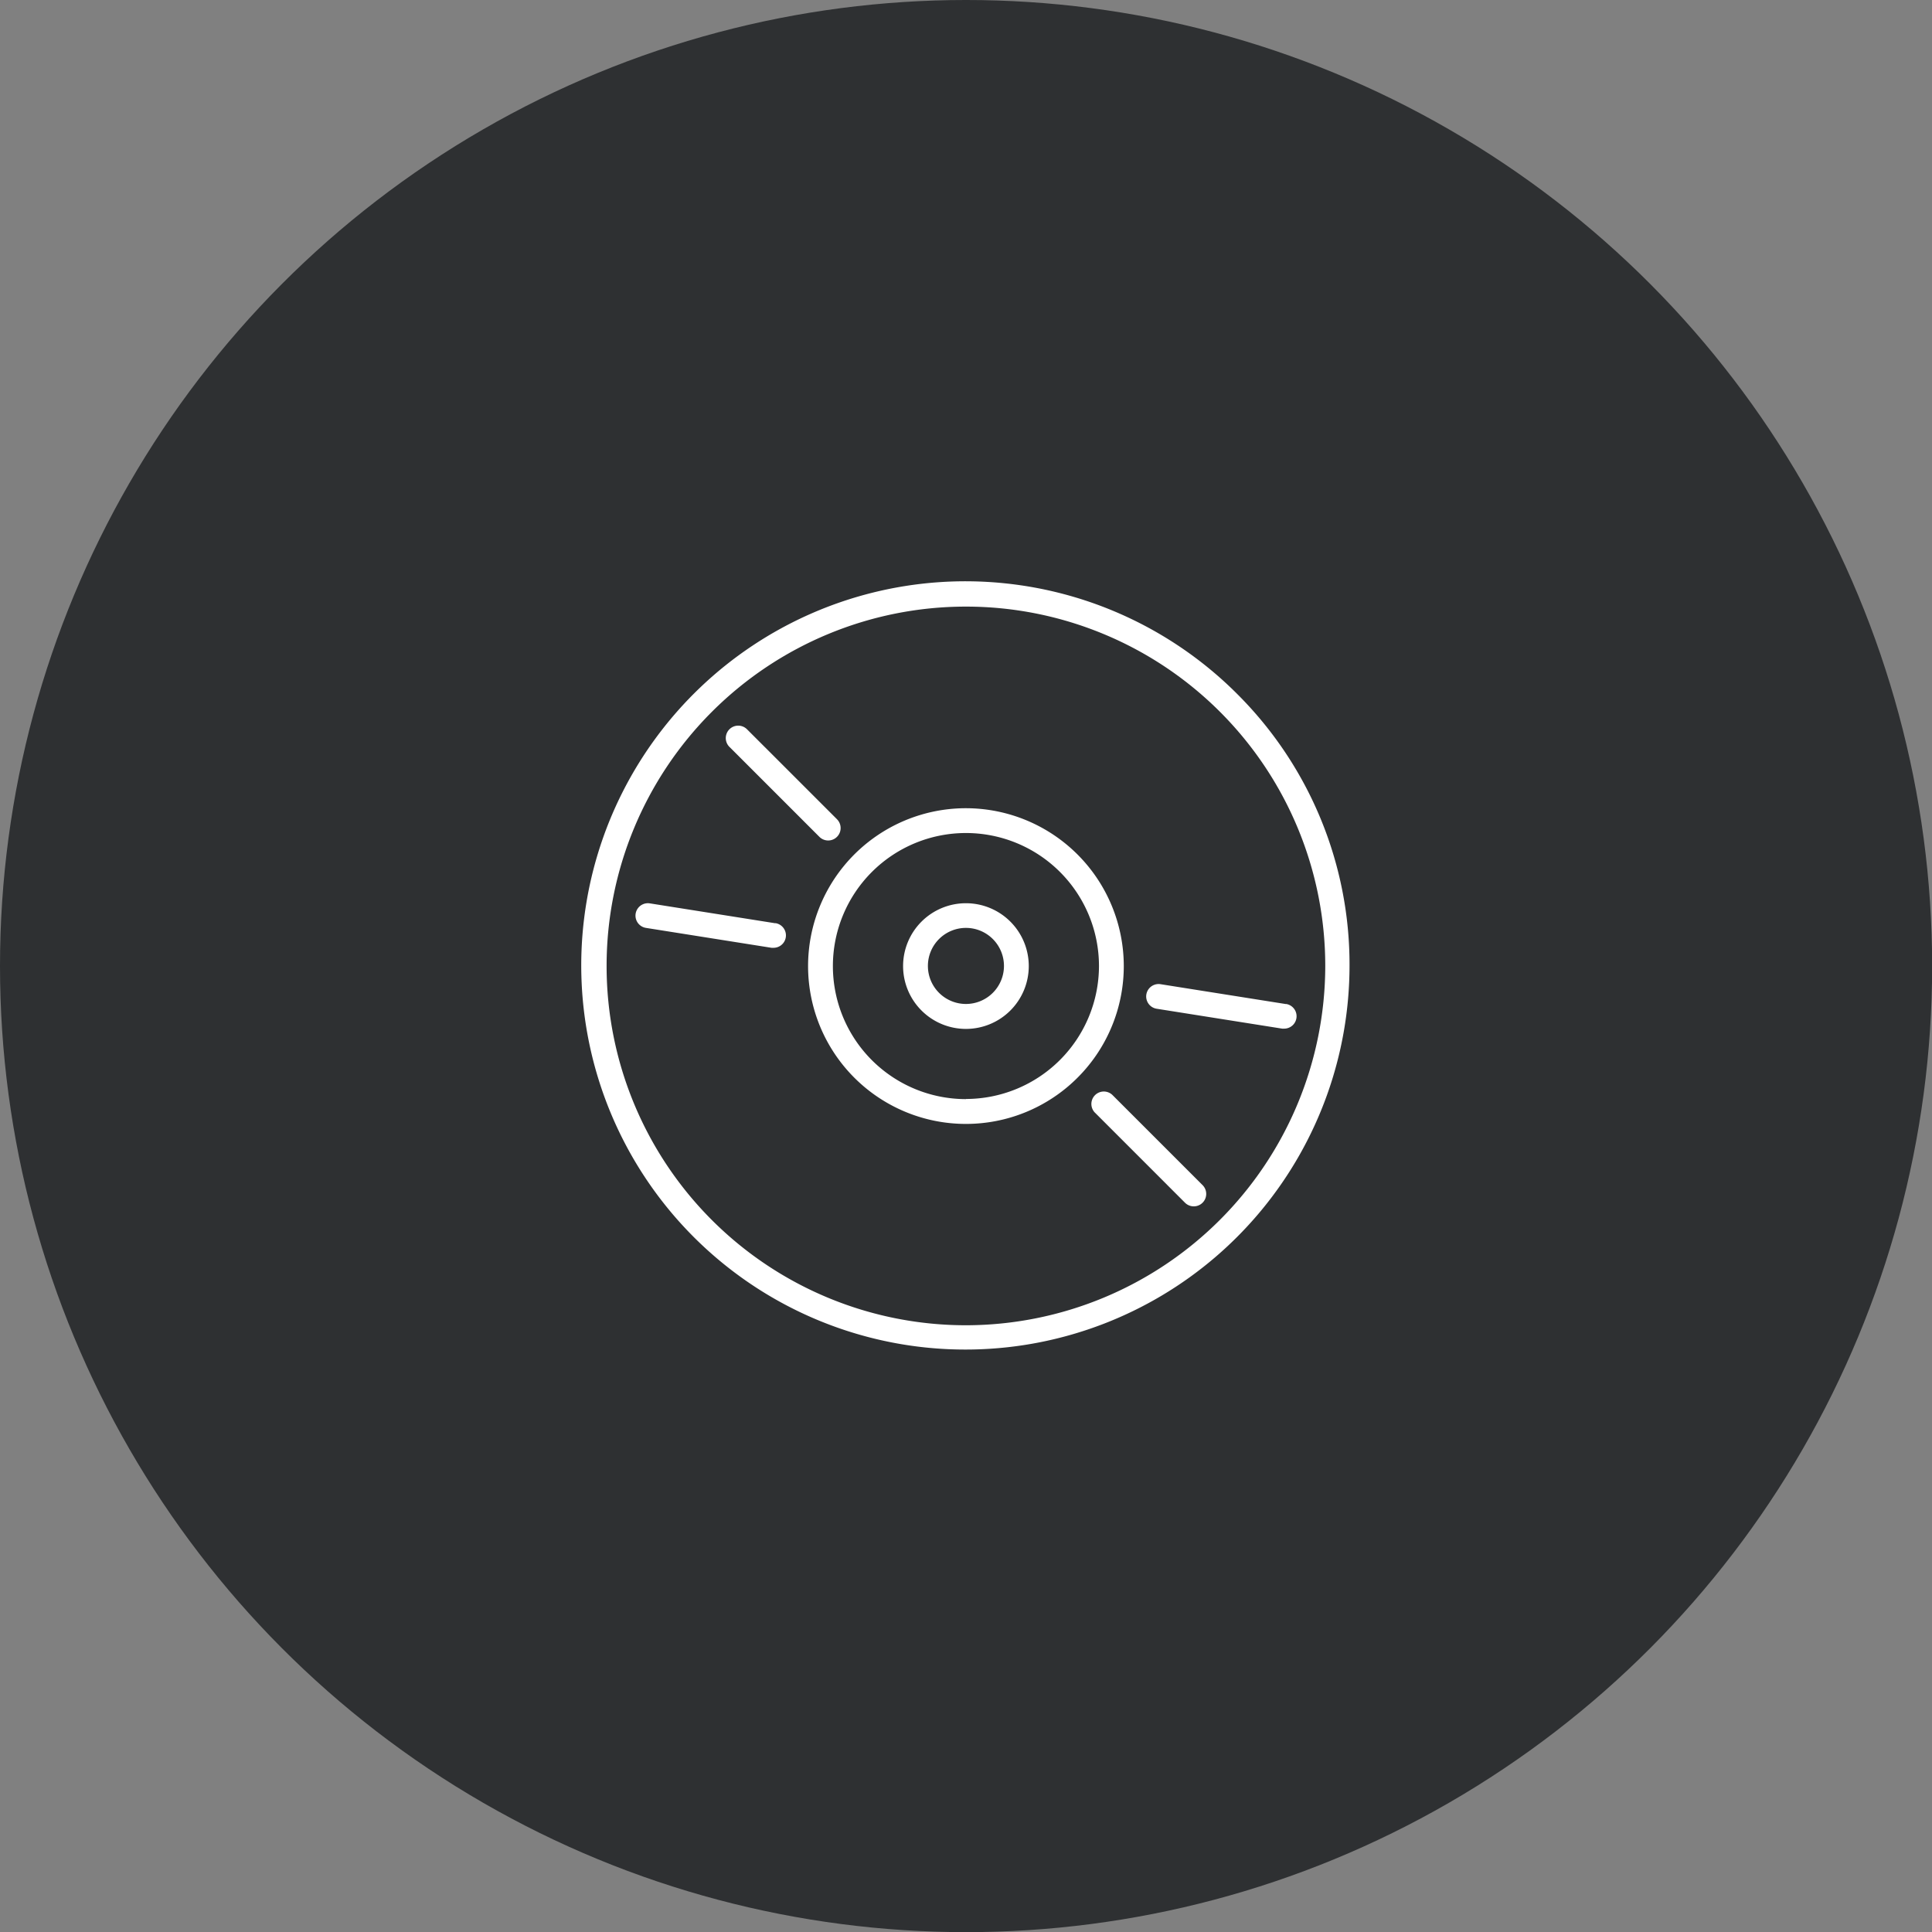 <svg id="Layer_1" data-name="Layer 1" xmlns="http://www.w3.org/2000/svg" viewBox="0 0 141.73 141.73">
  <rect x="0" y="0" width="141.73" height="141.73" fill="#808080" stroke="none"/>
  <title>CDs_icon</title>
  <circle cx="70.87" cy="70.87" r="70.87" style="fill: #2e3032"/>
  <g>
    <path d="M90.79,50.94A28.18,28.18,0,1,0,99,70.86,28,28,0,0,0,90.79,50.94ZM70.86,97.22A26.36,26.36,0,1,1,97.22,70.86,26.39,26.39,0,0,1,70.86,97.22Z" transform="translate(0 0)" style="fill: #fff"/>
    <path d="M70.86,59.29A11.58,11.58,0,1,0,82.44,70.86,11.59,11.59,0,0,0,70.86,59.29Zm0,21.34a9.76,9.76,0,1,1,9.76-9.76A9.77,9.77,0,0,1,70.86,80.62Z" transform="translate(0 0)" style="fill: #fff"/>
    <path d="M70.86,66.26a4.61,4.61,0,1,0,4.61,4.61A4.61,4.61,0,0,0,70.86,66.26Zm0,7.39a2.79,2.79,0,1,1,2.79-2.79A2.79,2.79,0,0,1,70.86,73.65Z" transform="translate(0 0)" style="fill: #fff"/>
    <path d="M60.11,61.39a.91.91,0,1,0,1.29-1.29l-6.6-6.6a.91.91,0,1,0-1.29,1.29Z" transform="translate(0 0)" style="fill: #fff"/>
    <path d="M56.88,67.73l-9.21-1.46a.91.91,0,1,0-.28,1.8l9.21,1.46h.14a.91.91,0,0,0,.14-1.81Z" transform="translate(0 0)" style="fill: #fff"/>
    <path d="M81.62,80.34a.91.91,0,0,0-1.29,1.29l6.6,6.6a.91.91,0,0,0,1.29-1.29Z" transform="translate(0 0)" style="fill: #fff"/>
    <path d="M94.35,73.66l-9.21-1.46A.91.91,0,1,0,84.85,74l9.21,1.46h.14a.91.91,0,0,0,.14-1.81Z" transform="translate(0 0)" style="fill: #fff"/>
  </g>
</svg>
